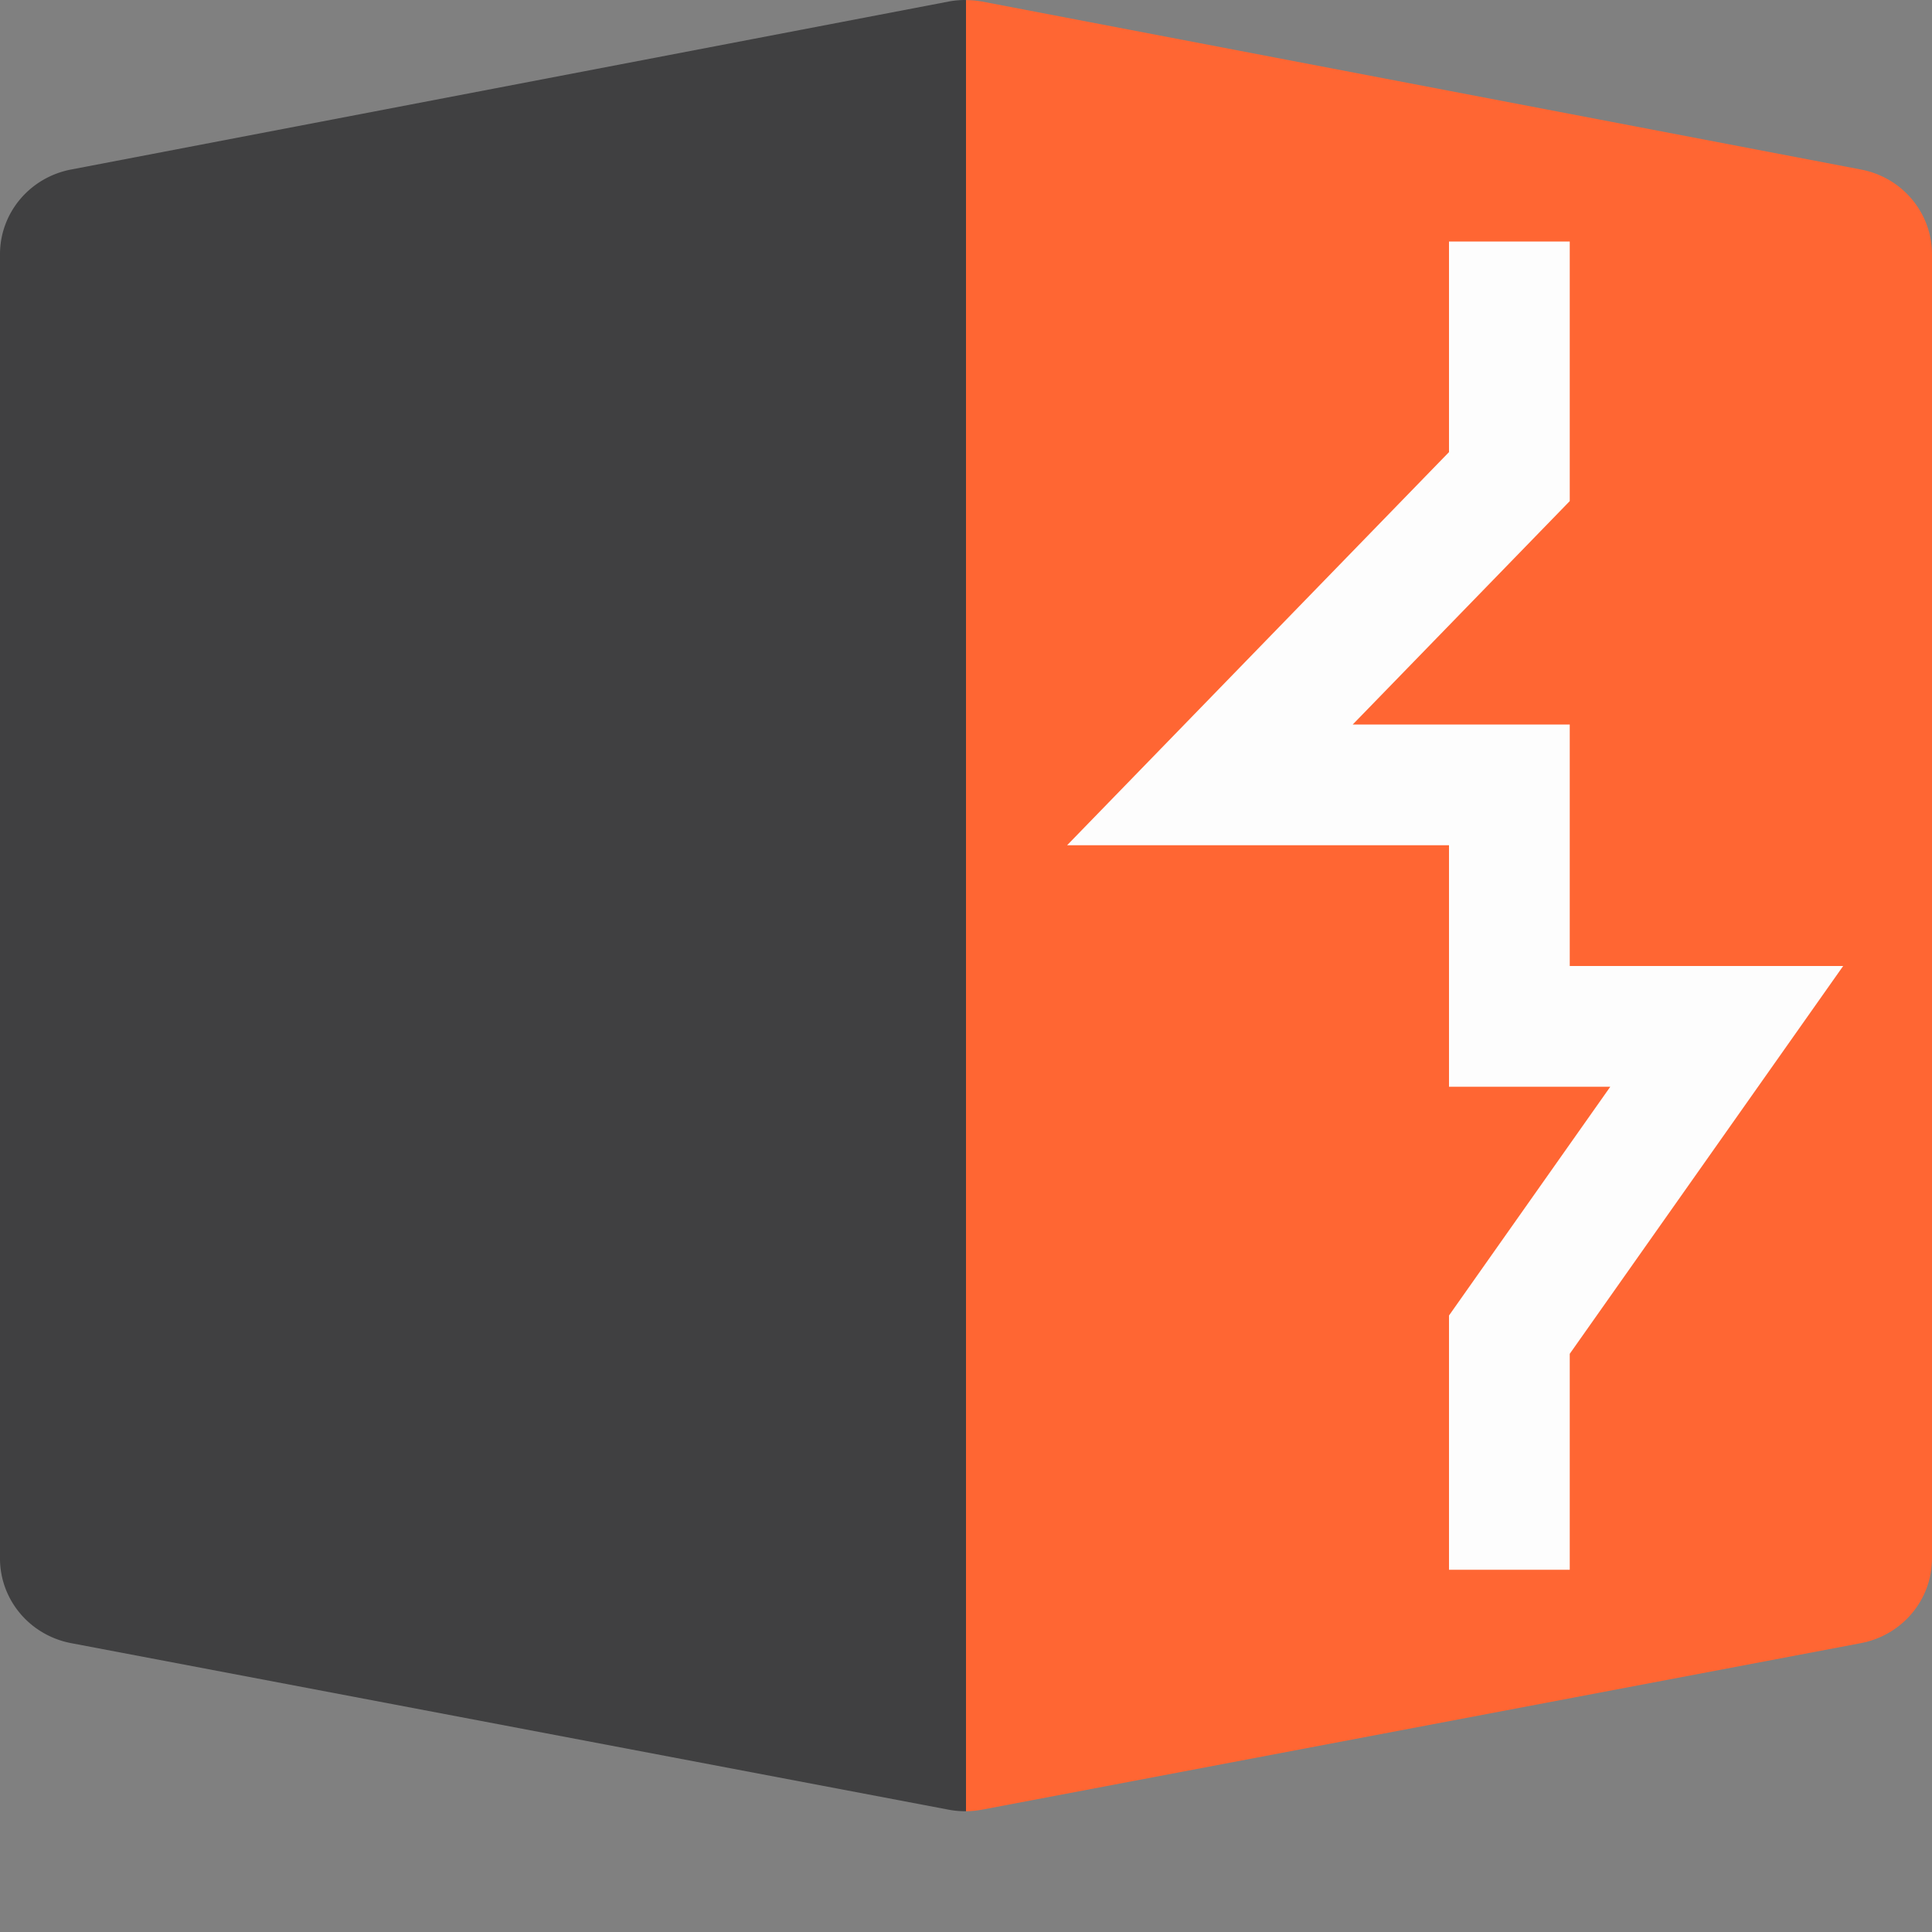 <svg xmlns="http://www.w3.org/2000/svg" width="16" height="16" version="1">
 <rect width="100%" height="100%" fill="#808080" stroke="none"/>
 <path style="fill:#ff6633" d="M 8,7.7105966e-4 V 15 c 0.044,-3.94e-4 0.089,-0.005 0.132,-0.013 L 15.41,13.608 C 15.753,13.543 16,13.249 16,12.906 V 2.106 C 16,1.763 15.754,1.469 15.412,1.404 L 8.134,0.013 C 8.09,0.005 8.045,8.3113854e-4 8,7.7105966e-4 Z"/>
 <path style="fill:none;stroke:#fdfdfd" d="M 12.5,2 V 3.947 L 10.02,6.5 h 2.48 v 2 h 1.8 l -1.8,2.553 V 13"/>
 <path style="fill:#404041" d="M 7.988,1e-7 A 0.727,0.714 0 0 0 7.855,0.013 L 0.588,1.404 A 0.727,0.714 0 0 0 1.6e-7,2.106 V 12.906 a 0.727,0.714 0 0 0 0.59,0.702 L 7.856,14.987 A 0.727,0.714 0 0 0 8,15 V 7.7105966e-4 A 0.727,0.714 0 0 0 7.988,1e-7 Z"/>
</svg>
